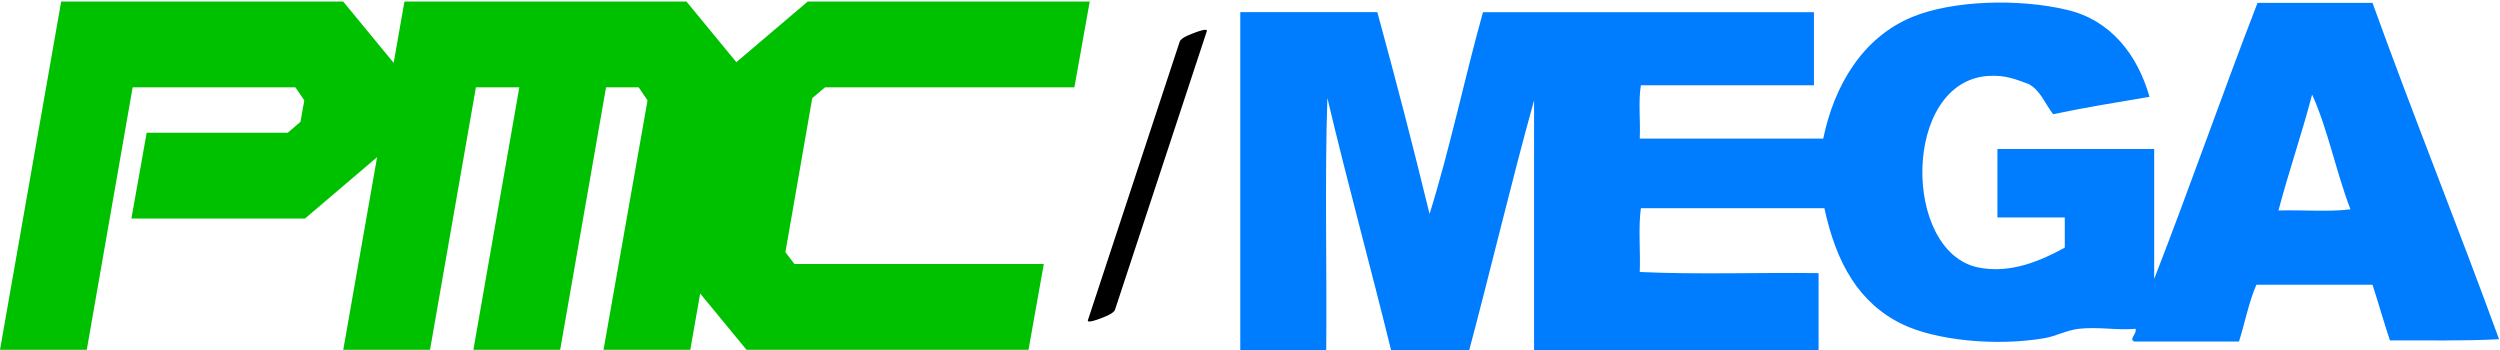 <?xml version="1.0" encoding="utf-8"?>
<!-- Generator: Adobe Illustrator 15.1.0, SVG Export Plug-In . SVG Version: 6.00 Build 0)  -->
<!DOCTYPE svg PUBLIC "-//W3C//DTD SVG 1.1//EN" "http://www.w3.org/Graphics/SVG/1.1/DTD/svg11.dtd">
<svg version="1.1" id="Layer_1" xmlns="http://www.w3.org/2000/svg" xmlns:xlink="http://www.w3.org/1999/xlink" x="0px" y="0px"
	 width="1658.27px" height="232.439px" viewBox="0 0 1658.27 232.439" enable-background="new 0 0 1658.27 232.439"
	 xml:space="preserve">
<g id="Isolation_Mode">
	<path fill="#007DFE" d="M1497.438,1.915c25.433,0,50.843,0,76.273,0c27.137,75.215,56.609,148.087,83.939,223.114
		c-23.172,1.197-48.109,0.658-72.388,0.756c-4.043-12.115-7.604-24.71-11.553-36.92c-25.692,0-51.36,0-77.03,0
		c-5.006,11.432-7.597,25.255-11.552,37.693c-23.124,0-46.221,0-69.344,0c-3.968-1.382,1.755-5.098,0.774-8.454
		c-12.316,1.126-24.876-1.483-37.737,0c-7.878,0.909-15.241,4.916-22.346,6.146c-32.31,5.646-72.591,1.518-94.733-9.232
		c-28.391-13.787-43.705-40.036-51.602-76.923c-40.586,0-81.132,0-121.72,0c-1.792,12.556-0.239,28.468-0.755,42.314
		c37.998,1.788,79.34,0.261,118.61,0.753c0,17.188,0,34.376,0,51.563c-62.888,0-125.802,0-188.712,0c0-55.403,0-110.792,0-166.183
		c-15.184,54.585-28.451,111.087-43.137,166.183c-17.206,0-34.394,0-51.598,0c-13.8-56.234-28.99-111.077-42.371-167.723
		c-1.801,54.362-0.247,112.062-0.765,167.723c-18.999,0-38.003,0-57.007,0c0-74.896,0-149.771,0-224.657c30.301,0,60.591,0,90.901,0
		c12.068,44.11,23.681,88.672,34.65,133.864c13.44-42.996,23.121-89.741,35.43-133.86c73.187,0,146.355,0,219.539,0
		c0,16.162,0,32.314,0,48.469c-38.274,0-76.513,0-114.787,0c-1.791,10.268-0.239,23.849-0.755,35.387c40.566,0,81.135,0,121.699,0
		c7.232-35.068,26.001-67.165,59.306-80.77c26.599-10.874,70.008-12.312,102.441-4.614c28.905,6.841,46.607,29.528,54.688,57.696
		c-21.517,3.637-43.207,7.103-63.927,11.538c-5.283-6.77-8.375-15.745-16.171-20.003c-8.401-2.998-15.174-6.173-26.965-5.391
		c-56.931,3.802-57.013,116.208-6.932,126.944c21.867,4.683,42.641-4.78,57.775-13.071c0-6.684,0-13.345,0-20.011
		c-14.899,0-29.795,0-44.68,0c0-15.128,0-30.253,0-45.396c34.659,0,69.334,0,103.982,0c0,28.725,0,57.451,0,86.174
		C1452.407,124.651,1474.005,62.368,1497.438,1.915z M1511.313,139.632c15.657-0.513,33.384,1.033,47.765-0.774
		c-9.423-24.437-14.903-52.82-25.437-76.157C1526.798,88.94,1518.229,113.458,1511.313,139.632z"/>
</g>
<g>
	<polygon fill="#00C100" points="87.993,57.919 195.944,57.919 201.836,66.558 199.292,80.818 190.854,88.052 97.301,88.052 
		87.156,144.973 202.271,144.973 252.998,101.813 263.145,44.159 227.619,1 40.581,1 0,232.023 57.558,232.023 	"/>
	<polygon fill="#00C100" points="402.001,57.919 423.628,57.919 429.52,66.558 400.327,232.023 457.879,232.023 490.83,44.159 
		455.306,1 268.27,1 227.684,232.023 285.241,232.023 315.678,57.919 344.473,57.919 314.003,232.023 371.565,232.023 	"/>
	<polygon fill="#00C100" points="526.958,175.105 520.965,167.271 538.778,65.085 547.247,57.919 712.656,57.919 722.834,1 
		535.796,1 484.97,44.159 459.622,188.863 495.185,232.023 682.22,232.023 692.363,175.105 	"/>
</g>
<g>
	<g>
		<path d="M782.498,27.651c-15.52,47.089-31.04,94.177-46.561,141.265c-4.773,14.484-9.548,28.97-14.322,43.455
			c-0.752,2.283,6.705-0.536,7.311-0.771c2.447-0.952,9.721-3.3,10.688-6.229c15.52-47.088,31.04-94.177,46.56-141.265
			c4.774-14.484,9.548-28.97,14.323-43.455c0.753-2.284-6.704,0.536-7.311,0.771C790.738,22.374,783.464,24.721,782.498,27.651
			L782.498,27.651z"/>
	</g>
</g>
</svg>
